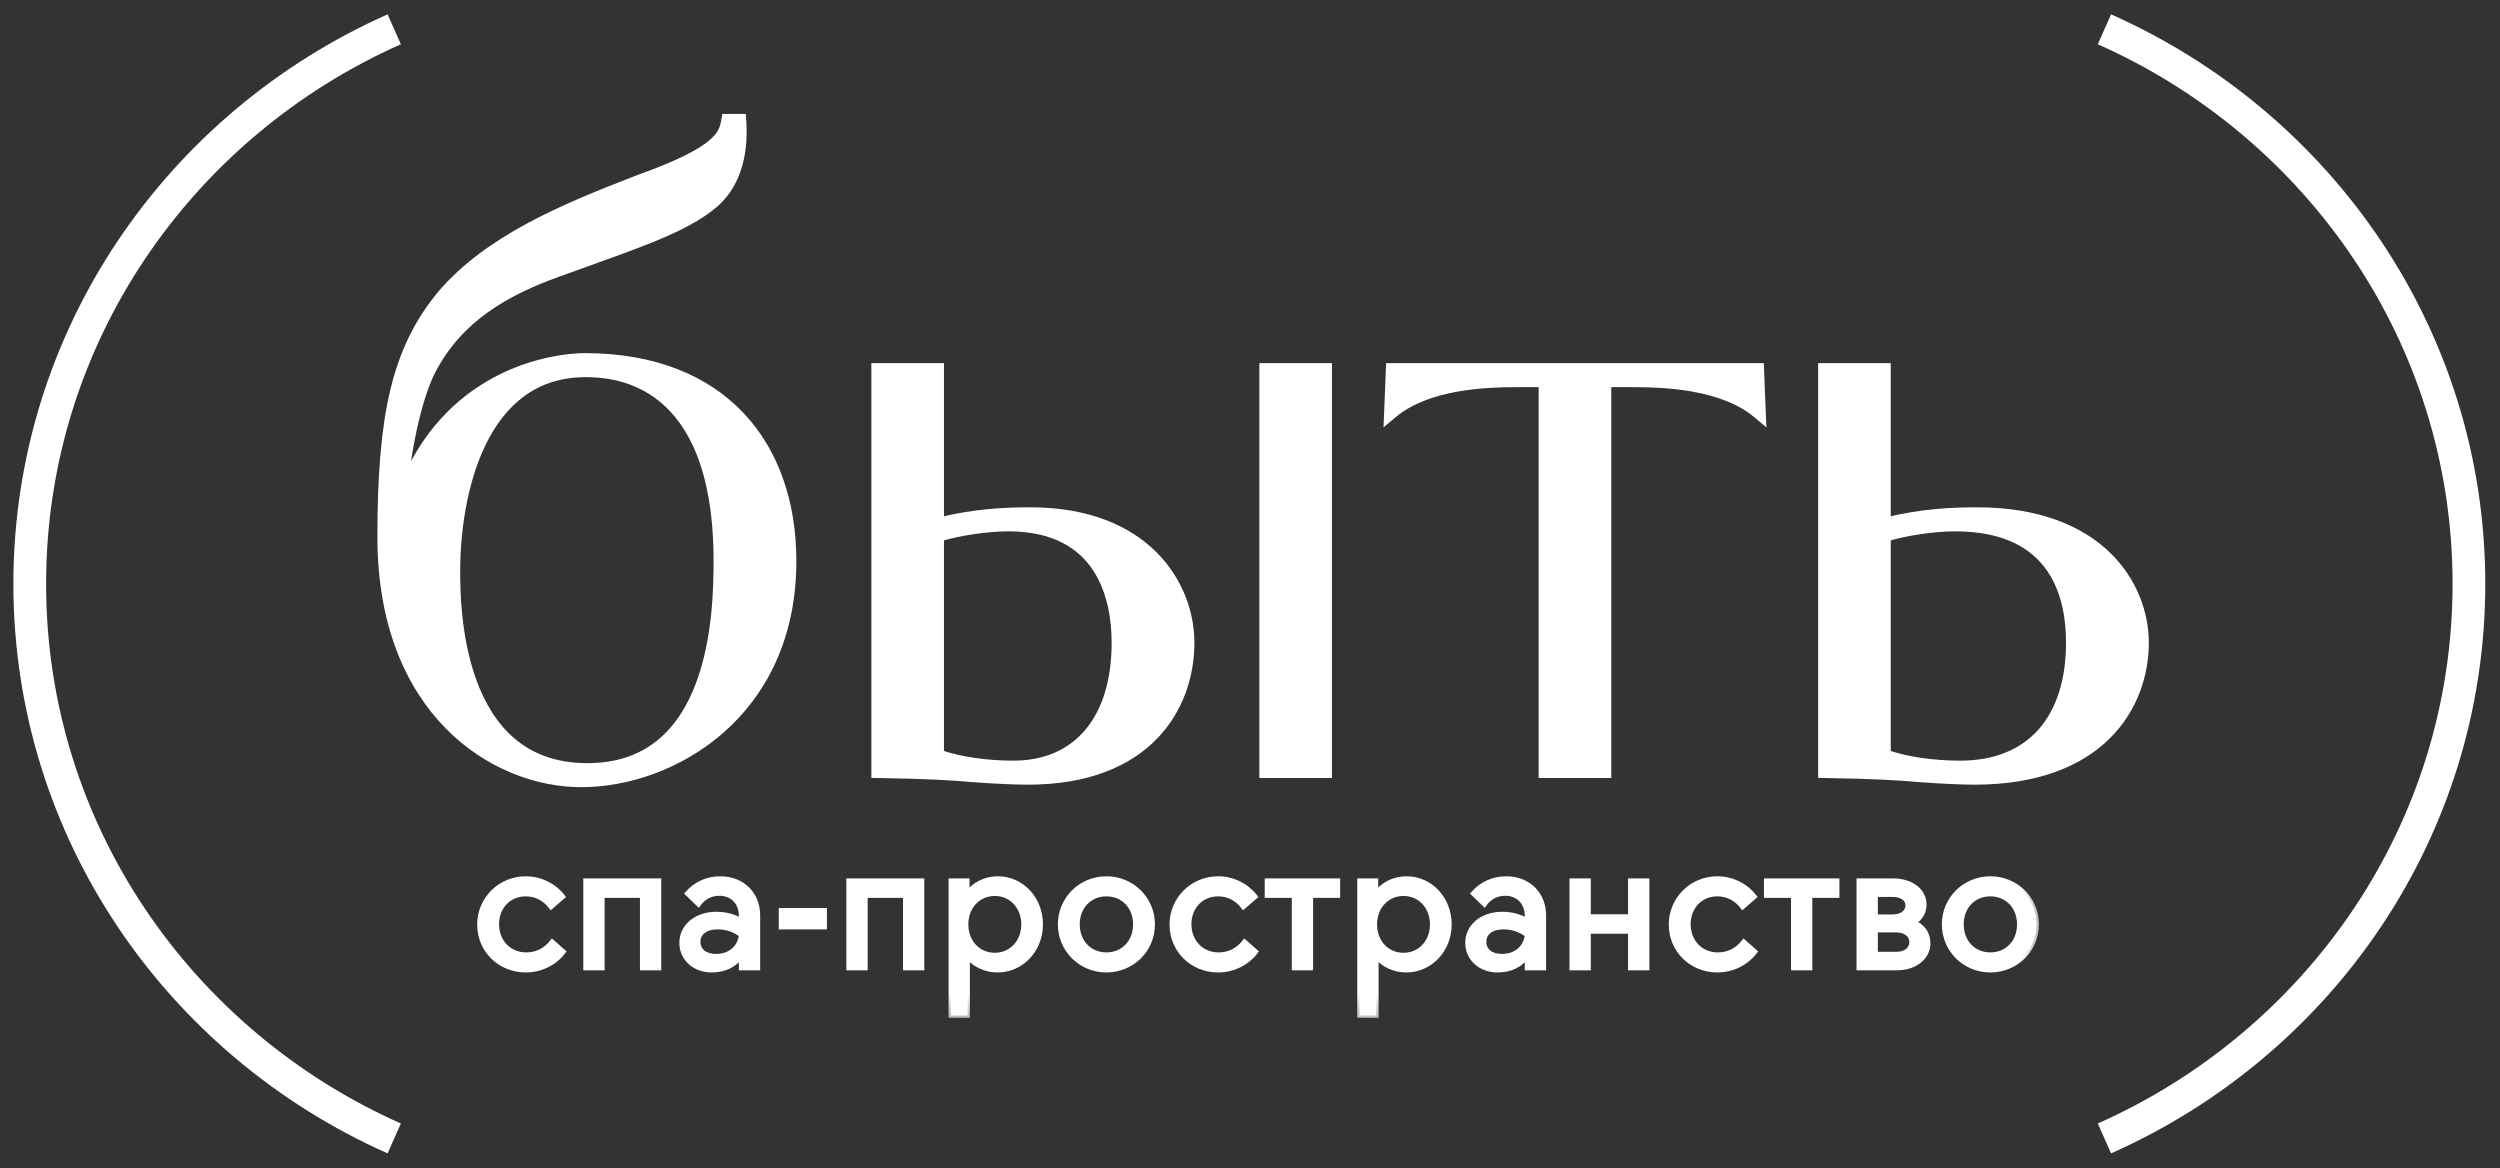 <?xml version="1.0" encoding="UTF-8"?> <svg xmlns="http://www.w3.org/2000/svg" width="107" height="50" viewBox="0 0 107 50" fill="none"><rect x="0" y="0" width="107" height="50" fill="#333333" stroke="none"/><g clip-path="url(#clip0_1435_58)"><mask id="mask0_1435_58" style="mask-type:luminance" maskUnits="userSpaceOnUse" x="0" y="0" width="107" height="50"><path d="M107 0H0V50H107V0Z" fill="white"></path></mask><g mask="url(#mask0_1435_58)"><path d="M18.882 12.569L18.881 12.571C16.92 14.932 16.303 17.76 16.303 22.976C16.303 26.719 17.505 29.363 19.184 31.071C20.862 32.777 23.009 33.541 24.882 33.541C28.761 33.541 33.934 30.603 33.934 24.01C33.934 21.556 33.208 19.367 31.723 17.79C30.236 16.212 28.004 15.264 25.028 15.264C23.811 15.264 19.407 15.804 17.337 20.611C17.401 19.916 17.523 19.138 17.685 18.393C17.897 17.412 18.176 16.499 18.476 15.91C19.649 13.607 21.712 12.483 23.88 11.702C24.299 11.55 24.698 11.407 25.078 11.271C26.21 10.864 27.171 10.519 27.987 10.184C29.077 9.736 29.921 9.301 30.575 8.751L30.575 8.75C31.457 7.997 31.901 6.767 31.79 5.166L31.781 5.026H31.641H31.168H31.041L31.02 5.151C30.994 5.308 30.962 5.455 30.884 5.611C30.806 5.765 30.677 5.937 30.445 6.131C29.976 6.524 29.098 6.998 27.412 7.603L27.409 7.604C23.961 8.923 20.873 10.254 18.882 12.569ZM56.707 33.149H56.857V32.999V15.842V15.692H56.707H54.2H54.05V15.842V32.999V33.149H54.2H56.707ZM40.252 15.842V15.692H40.102H37.595H37.445V15.842V32.999V33.147L37.593 33.149C39.842 33.184 40.856 33.256 41.651 33.327L41.654 33.327C42.636 33.398 43.44 33.434 43.99 33.434C46.565 33.434 48.315 32.648 49.421 31.502C50.525 30.359 50.971 28.874 50.971 27.506C50.971 26.275 50.503 24.862 49.406 23.757C48.306 22.65 46.585 21.863 44.099 21.863C42.977 21.863 41.715 21.929 40.252 22.284V15.842ZM75.352 15.836L75.346 15.692H75.202H59.614H59.47L59.464 15.836L59.392 17.619L59.378 17.959L59.638 17.74C60.372 17.122 61.369 16.79 62.352 16.614C63.333 16.438 64.285 16.42 64.919 16.42H66.004V32.999V33.149H66.154H68.662H68.812V32.999V16.42H69.897C70.531 16.42 71.483 16.438 72.464 16.614C73.447 16.79 74.444 17.122 75.178 17.74L75.438 17.959L75.424 17.619L75.352 15.836ZM80.774 15.842V15.692H80.624H78.117H77.966V15.842V32.999V33.147L78.114 33.149C80.364 33.184 81.378 33.256 82.173 33.327L82.175 33.327C83.158 33.398 83.961 33.434 84.511 33.434C87.194 33.434 89.025 32.649 90.185 31.505C91.344 30.362 91.819 28.877 91.819 27.506C91.819 26.273 91.342 24.86 90.198 23.755C89.052 22.648 87.249 21.863 84.62 21.863C83.498 21.863 82.236 21.929 80.774 22.284V15.842ZM25.064 15.992C25.708 15.992 27.108 16.063 28.348 17.085C29.583 18.104 30.691 20.096 30.691 24.01C30.691 25.134 30.654 27.347 29.933 29.277C29.573 30.24 29.047 31.123 28.277 31.765C27.511 32.405 26.494 32.813 25.137 32.813C23.744 32.813 22.707 32.385 21.93 31.727C21.15 31.067 20.623 30.167 20.268 29.21C19.556 27.294 19.546 25.187 19.546 24.438C19.546 22.809 19.817 20.686 20.648 18.975C21.476 17.271 22.849 15.992 25.064 15.992ZM43.154 22.591C45.161 22.591 46.292 23.371 46.93 24.359C47.574 25.358 47.728 26.59 47.728 27.506C47.728 29.158 47.307 30.458 46.559 31.341C45.815 32.222 44.733 32.706 43.372 32.706C42.23 32.706 41.094 32.542 40.252 32.251V23.014C41.011 22.784 42.231 22.591 43.154 22.591ZM83.676 22.591C85.869 22.591 87.081 23.375 87.753 24.362C88.432 25.359 88.576 26.589 88.576 27.506C88.576 29.122 88.156 30.42 87.369 31.312C86.585 32.202 85.421 32.706 83.894 32.706C82.752 32.706 81.616 32.542 80.774 32.251V23.014C81.532 22.784 82.753 22.591 83.676 22.591Z" fill="white" stroke="white" stroke-width="0.3"></path><path d="M22.501 41.521C21.392 41.521 20.523 40.668 20.523 39.571C20.523 38.483 21.401 37.605 22.501 37.605C23.138 37.605 23.717 37.898 24.09 38.377L23.585 38.816C23.312 38.458 22.931 38.264 22.501 38.264C21.781 38.264 21.26 38.816 21.26 39.555C21.26 40.31 21.789 40.863 22.526 40.863C22.973 40.863 23.353 40.668 23.634 40.31L24.114 40.733C23.75 41.212 23.163 41.521 22.501 41.521ZM25.777 41.431H25.065V37.695H28.201V41.431H27.489V38.328H25.777V41.431ZM30.831 37.605C31.774 37.605 32.435 38.263 32.435 39.173V41.431H31.724V40.928C31.418 41.326 30.988 41.521 30.458 41.521C29.73 41.521 29.176 41.033 29.176 40.351C29.176 39.644 29.804 39.124 30.657 39.124C31.062 39.124 31.41 39.222 31.724 39.401V39.206C31.724 38.629 31.343 38.239 30.789 38.239C30.425 38.239 30.127 38.393 29.895 38.702L29.416 38.239C29.796 37.817 30.284 37.605 30.831 37.605ZM30.64 40.928C31.343 40.928 31.691 40.457 31.724 40.01C31.418 39.791 31.103 39.677 30.698 39.677C30.201 39.677 29.879 39.929 29.879 40.31C29.879 40.692 30.185 40.928 30.64 40.928ZM35.293 39.677H33.431V38.962H35.293V39.677ZM37.036 41.431H36.324V37.695H39.46V41.431H38.749V38.328H37.036V41.431ZM42.71 37.605C43.728 37.605 44.539 38.467 44.539 39.563C44.539 40.652 43.728 41.521 42.694 41.521C42.181 41.521 41.717 41.301 41.411 40.936V43.462H40.7V37.695H41.395V38.255C41.684 37.857 42.156 37.605 42.71 37.605ZM42.578 40.879C43.281 40.879 43.811 40.319 43.811 39.563C43.811 38.808 43.281 38.247 42.578 38.247C41.866 38.247 41.345 38.816 41.345 39.563C41.345 40.319 41.866 40.879 42.578 40.879ZM47.355 41.521C46.254 41.521 45.377 40.652 45.377 39.563C45.377 38.475 46.254 37.605 47.355 37.605C48.455 37.605 49.332 38.475 49.332 39.563C49.332 40.652 48.455 41.521 47.355 41.521ZM47.355 40.863C48.074 40.863 48.596 40.319 48.596 39.563C48.596 38.808 48.074 38.264 47.355 38.264C46.635 38.264 46.113 38.808 46.113 39.563C46.113 40.319 46.635 40.863 47.355 40.863ZM52.134 41.521C51.025 41.521 50.156 40.668 50.156 39.571C50.156 38.483 51.033 37.605 52.134 37.605C52.771 37.605 53.35 37.898 53.722 38.377L53.218 38.816C52.945 38.458 52.564 38.264 52.134 38.264C51.414 38.264 50.893 38.816 50.893 39.555C50.893 40.31 51.422 40.863 52.159 40.863C52.605 40.863 52.986 40.668 53.267 40.31L53.747 40.733C53.383 41.212 52.796 41.521 52.134 41.521ZM56.1 41.431H55.389V38.328H54.23V37.695H57.258V38.328H56.1V41.431ZM60.203 37.605C61.221 37.605 62.032 38.467 62.032 39.563C62.032 40.652 61.221 41.521 60.186 41.521C59.673 41.521 59.21 41.301 58.904 40.936V43.462H58.192V37.695H58.887V38.255C59.177 37.857 59.649 37.605 60.203 37.605ZM60.071 40.879C60.774 40.879 61.303 40.319 61.303 39.563C61.303 38.808 60.774 38.247 60.071 38.247C59.359 38.247 58.838 38.816 58.838 39.563C58.838 40.319 59.359 40.879 60.071 40.879ZM64.467 37.605C65.41 37.605 66.072 38.263 66.072 39.173V41.431H65.36V40.928C65.054 41.326 64.624 41.521 64.094 41.521C63.366 41.521 62.812 41.033 62.812 40.351C62.812 39.644 63.441 39.124 64.293 39.124C64.698 39.124 65.046 39.222 65.36 39.401V39.206C65.36 38.629 64.98 38.239 64.425 38.239C64.061 38.239 63.763 38.393 63.532 38.702L63.052 38.239C63.432 37.817 63.921 37.605 64.467 37.605ZM64.276 40.928C64.98 40.928 65.327 40.457 65.36 40.01C65.054 39.791 64.74 39.677 64.334 39.677C63.838 39.677 63.515 39.929 63.515 40.31C63.515 40.692 63.821 40.928 64.276 40.928ZM69.781 39.23V37.695H70.493V41.431H69.781V39.864H67.986V41.431H67.274V37.695H67.986V39.23H69.781ZM73.501 41.521C72.392 41.521 71.523 40.668 71.523 39.571C71.523 38.483 72.4 37.605 73.501 37.605C74.138 37.605 74.717 37.898 75.089 38.377L74.585 38.816C74.312 38.458 73.931 38.264 73.501 38.264C72.781 38.264 72.26 38.816 72.26 39.555C72.26 40.31 72.789 40.863 73.526 40.863C73.972 40.863 74.353 40.668 74.634 40.31L75.114 40.733C74.75 41.212 74.163 41.521 73.501 41.521ZM77.467 41.431H76.756V38.328H75.597V37.695H78.626V38.328H77.467V41.431ZM81.909 39.482C82.298 39.644 82.522 39.961 82.522 40.367C82.522 40.985 81.959 41.431 81.173 41.431H79.559V37.695H81.016C81.802 37.695 82.356 38.117 82.356 38.718C82.356 39.043 82.191 39.311 81.909 39.482ZM81.007 38.288H80.271V39.238H81.007C81.388 39.238 81.653 39.043 81.653 38.751C81.653 38.467 81.388 38.288 81.007 38.288ZM80.271 40.838H81.156C81.553 40.838 81.818 40.635 81.818 40.319C81.818 40.018 81.553 39.807 81.156 39.807H80.271V40.838ZM85.188 41.521C84.088 41.521 83.211 40.652 83.211 39.563C83.211 38.475 84.088 37.605 85.188 37.605C86.289 37.605 87.166 38.475 87.166 39.563C87.166 40.652 86.289 41.521 85.188 41.521ZM85.188 40.863C85.908 40.863 86.429 40.319 86.429 39.563C86.429 38.808 85.908 38.264 85.188 38.264C84.468 38.264 83.947 38.808 83.947 39.563C83.947 40.319 84.468 40.863 85.188 40.863Z" fill="white"></path><mask id="mask1_1435_58" style="mask-type:luminance" maskUnits="userSpaceOnUse" x="19" y="36" width="69" height="8"><path d="M87.523 36.605H19.523V43.605H87.523V36.605Z" fill="white"></path><path d="M22.501 41.521C21.392 41.521 20.523 40.668 20.523 39.571C20.523 38.483 21.401 37.605 22.501 37.605C23.138 37.605 23.717 37.898 24.09 38.377L23.585 38.816C23.312 38.458 22.931 38.264 22.501 38.264C21.781 38.264 21.26 38.816 21.26 39.555C21.26 40.31 21.789 40.863 22.526 40.863C22.973 40.863 23.353 40.668 23.634 40.31L24.114 40.733C23.75 41.212 23.163 41.521 22.501 41.521ZM25.777 41.431H25.065V37.695H28.201V41.431H27.489V38.328H25.777V41.431ZM30.831 37.605C31.774 37.605 32.435 38.263 32.435 39.173V41.431H31.724V40.928C31.418 41.326 30.988 41.521 30.458 41.521C29.73 41.521 29.176 41.033 29.176 40.351C29.176 39.644 29.804 39.124 30.657 39.124C31.062 39.124 31.41 39.222 31.724 39.401V39.206C31.724 38.629 31.343 38.239 30.789 38.239C30.425 38.239 30.127 38.393 29.895 38.702L29.416 38.239C29.796 37.817 30.284 37.605 30.831 37.605ZM30.64 40.928C31.343 40.928 31.691 40.457 31.724 40.01C31.418 39.791 31.103 39.677 30.698 39.677C30.201 39.677 29.879 39.929 29.879 40.31C29.879 40.692 30.185 40.928 30.64 40.928ZM35.293 39.677H33.431V38.962H35.293V39.677ZM37.036 41.431H36.324V37.695H39.46V41.431H38.749V38.328H37.036V41.431ZM42.71 37.605C43.728 37.605 44.539 38.467 44.539 39.563C44.539 40.652 43.728 41.521 42.694 41.521C42.181 41.521 41.717 41.301 41.411 40.936V43.462H40.7V37.695H41.395V38.255C41.684 37.857 42.156 37.605 42.71 37.605ZM42.578 40.879C43.281 40.879 43.811 40.319 43.811 39.563C43.811 38.808 43.281 38.247 42.578 38.247C41.866 38.247 41.345 38.816 41.345 39.563C41.345 40.319 41.866 40.879 42.578 40.879ZM47.355 41.521C46.254 41.521 45.377 40.652 45.377 39.563C45.377 38.475 46.254 37.605 47.355 37.605C48.455 37.605 49.332 38.475 49.332 39.563C49.332 40.652 48.455 41.521 47.355 41.521ZM47.355 40.863C48.074 40.863 48.596 40.319 48.596 39.563C48.596 38.808 48.074 38.264 47.355 38.264C46.635 38.264 46.113 38.808 46.113 39.563C46.113 40.319 46.635 40.863 47.355 40.863ZM52.134 41.521C51.025 41.521 50.156 40.668 50.156 39.571C50.156 38.483 51.033 37.605 52.134 37.605C52.771 37.605 53.35 37.898 53.722 38.377L53.218 38.816C52.945 38.458 52.564 38.264 52.134 38.264C51.414 38.264 50.893 38.816 50.893 39.555C50.893 40.31 51.422 40.863 52.159 40.863C52.605 40.863 52.986 40.668 53.267 40.31L53.747 40.733C53.383 41.212 52.796 41.521 52.134 41.521ZM56.1 41.431H55.389V38.328H54.23V37.695H57.258V38.328H56.1V41.431ZM60.203 37.605C61.221 37.605 62.032 38.467 62.032 39.563C62.032 40.652 61.221 41.521 60.186 41.521C59.673 41.521 59.21 41.301 58.904 40.936V43.462H58.192V37.695H58.887V38.255C59.177 37.857 59.649 37.605 60.203 37.605ZM60.071 40.879C60.774 40.879 61.303 40.319 61.303 39.563C61.303 38.808 60.774 38.247 60.071 38.247C59.359 38.247 58.838 38.816 58.838 39.563C58.838 40.319 59.359 40.879 60.071 40.879ZM64.467 37.605C65.41 37.605 66.072 38.263 66.072 39.173V41.431H65.36V40.928C65.054 41.326 64.624 41.521 64.094 41.521C63.366 41.521 62.812 41.033 62.812 40.351C62.812 39.644 63.441 39.124 64.293 39.124C64.698 39.124 65.046 39.222 65.36 39.401V39.206C65.36 38.629 64.98 38.239 64.425 38.239C64.061 38.239 63.763 38.393 63.532 38.702L63.052 38.239C63.432 37.817 63.921 37.605 64.467 37.605ZM64.276 40.928C64.98 40.928 65.327 40.457 65.36 40.01C65.054 39.791 64.74 39.677 64.334 39.677C63.838 39.677 63.515 39.929 63.515 40.31C63.515 40.692 63.821 40.928 64.276 40.928ZM69.781 39.23V37.695H70.493V41.431H69.781V39.864H67.986V41.431H67.274V37.695H67.986V39.23H69.781ZM73.501 41.521C72.392 41.521 71.523 40.668 71.523 39.571C71.523 38.483 72.4 37.605 73.501 37.605C74.138 37.605 74.717 37.898 75.089 38.377L74.585 38.816C74.312 38.458 73.931 38.264 73.501 38.264C72.781 38.264 72.26 38.816 72.26 39.555C72.26 40.31 72.789 40.863 73.526 40.863C73.972 40.863 74.353 40.668 74.634 40.31L75.114 40.733C74.75 41.212 74.163 41.521 73.501 41.521ZM77.467 41.431H76.756V38.328H75.597V37.695H78.626V38.328H77.467V41.431ZM81.909 39.482C82.298 39.644 82.522 39.961 82.522 40.367C82.522 40.985 81.959 41.431 81.173 41.431H79.559V37.695H81.016C81.802 37.695 82.356 38.117 82.356 38.718C82.356 39.043 82.191 39.311 81.909 39.482ZM81.007 38.288H80.271V39.238H81.007C81.388 39.238 81.653 39.043 81.653 38.751C81.653 38.467 81.388 38.288 81.007 38.288ZM80.271 40.838H81.156C81.553 40.838 81.818 40.635 81.818 40.319C81.818 40.018 81.553 39.807 81.156 39.807H80.271V40.838ZM85.188 41.521C84.088 41.521 83.211 40.652 83.211 39.563C83.211 38.475 84.088 37.605 85.188 37.605C86.289 37.605 87.166 38.475 87.166 39.563C87.166 40.652 86.289 41.521 85.188 41.521ZM85.188 40.863C85.908 40.863 86.429 40.319 86.429 39.563C86.429 38.808 85.908 38.264 85.188 38.264C84.468 38.264 83.947 38.808 83.947 39.563C83.947 40.319 84.468 40.863 85.188 40.863Z" fill="black"></path></mask><g mask="url(#mask1_1435_58)"><path d="M22.501 41.521C21.392 41.521 20.523 40.668 20.523 39.571C20.523 38.483 21.401 37.605 22.501 37.605C23.138 37.605 23.717 37.898 24.09 38.377L23.585 38.816C23.312 38.458 22.931 38.264 22.501 38.264C21.781 38.264 21.26 38.816 21.26 39.555C21.26 40.31 21.789 40.863 22.526 40.863C22.973 40.863 23.353 40.668 23.634 40.31L24.114 40.733C23.75 41.212 23.163 41.521 22.501 41.521ZM25.777 41.431H25.065V37.695H28.201V41.431H27.489V38.328H25.777V41.431ZM30.831 37.605C31.774 37.605 32.435 38.263 32.435 39.173V41.431H31.724V40.928C31.418 41.326 30.988 41.521 30.458 41.521C29.73 41.521 29.176 41.033 29.176 40.351C29.176 39.644 29.804 39.124 30.657 39.124C31.062 39.124 31.41 39.222 31.724 39.401V39.206C31.724 38.629 31.343 38.239 30.789 38.239C30.425 38.239 30.127 38.393 29.895 38.702L29.416 38.239C29.796 37.817 30.284 37.605 30.831 37.605ZM30.64 40.928C31.343 40.928 31.691 40.457 31.724 40.01C31.418 39.791 31.103 39.677 30.698 39.677C30.201 39.677 29.879 39.929 29.879 40.31C29.879 40.692 30.185 40.928 30.64 40.928ZM35.293 39.677H33.431V38.962H35.293V39.677ZM37.036 41.431H36.324V37.695H39.46V41.431H38.749V38.328H37.036V41.431ZM42.71 37.605C43.728 37.605 44.539 38.467 44.539 39.563C44.539 40.652 43.728 41.521 42.694 41.521C42.181 41.521 41.717 41.301 41.411 40.936V43.462H40.7V37.695H41.395V38.255C41.684 37.857 42.156 37.605 42.71 37.605ZM42.578 40.879C43.281 40.879 43.811 40.319 43.811 39.563C43.811 38.808 43.281 38.247 42.578 38.247C41.866 38.247 41.345 38.816 41.345 39.563C41.345 40.319 41.866 40.879 42.578 40.879ZM47.355 41.521C46.254 41.521 45.377 40.652 45.377 39.563C45.377 38.475 46.254 37.605 47.355 37.605C48.455 37.605 49.332 38.475 49.332 39.563C49.332 40.652 48.455 41.521 47.355 41.521ZM47.355 40.863C48.074 40.863 48.596 40.319 48.596 39.563C48.596 38.808 48.074 38.264 47.355 38.264C46.635 38.264 46.113 38.808 46.113 39.563C46.113 40.319 46.635 40.863 47.355 40.863ZM52.134 41.521C51.025 41.521 50.156 40.668 50.156 39.571C50.156 38.483 51.033 37.605 52.134 37.605C52.771 37.605 53.35 37.898 53.722 38.377L53.218 38.816C52.945 38.458 52.564 38.264 52.134 38.264C51.414 38.264 50.893 38.816 50.893 39.555C50.893 40.31 51.422 40.863 52.159 40.863C52.605 40.863 52.986 40.668 53.267 40.31L53.747 40.733C53.383 41.212 52.796 41.521 52.134 41.521ZM56.1 41.431H55.389V38.328H54.23V37.695H57.258V38.328H56.1V41.431ZM60.203 37.605C61.221 37.605 62.032 38.467 62.032 39.563C62.032 40.652 61.221 41.521 60.186 41.521C59.673 41.521 59.21 41.301 58.904 40.936V43.462H58.192V37.695H58.887V38.255C59.177 37.857 59.649 37.605 60.203 37.605ZM60.071 40.879C60.774 40.879 61.303 40.319 61.303 39.563C61.303 38.808 60.774 38.247 60.071 38.247C59.359 38.247 58.838 38.816 58.838 39.563C58.838 40.319 59.359 40.879 60.071 40.879ZM64.467 37.605C65.41 37.605 66.072 38.263 66.072 39.173V41.431H65.36V40.928C65.054 41.326 64.624 41.521 64.094 41.521C63.366 41.521 62.812 41.033 62.812 40.351C62.812 39.644 63.441 39.124 64.293 39.124C64.698 39.124 65.046 39.222 65.36 39.401V39.206C65.36 38.629 64.98 38.239 64.425 38.239C64.061 38.239 63.763 38.393 63.532 38.702L63.052 38.239C63.432 37.817 63.921 37.605 64.467 37.605ZM64.276 40.928C64.98 40.928 65.327 40.457 65.36 40.01C65.054 39.791 64.74 39.677 64.334 39.677C63.838 39.677 63.515 39.929 63.515 40.31C63.515 40.692 63.821 40.928 64.276 40.928ZM69.781 39.23V37.695H70.493V41.431H69.781V39.864H67.986V41.431H67.274V37.695H67.986V39.23H69.781ZM73.501 41.521C72.392 41.521 71.523 40.668 71.523 39.571C71.523 38.483 72.4 37.605 73.501 37.605C74.138 37.605 74.717 37.898 75.089 38.377L74.585 38.816C74.312 38.458 73.931 38.264 73.501 38.264C72.781 38.264 72.26 38.816 72.26 39.555C72.26 40.31 72.789 40.863 73.526 40.863C73.972 40.863 74.353 40.668 74.634 40.31L75.114 40.733C74.75 41.212 74.163 41.521 73.501 41.521ZM77.467 41.431H76.756V38.328H75.597V37.695H78.626V38.328H77.467V41.431ZM81.909 39.482C82.298 39.644 82.522 39.961 82.522 40.367C82.522 40.985 81.959 41.431 81.173 41.431H79.559V37.695H81.016C81.802 37.695 82.356 38.117 82.356 38.718C82.356 39.043 82.191 39.311 81.909 39.482ZM81.007 38.288H80.271V39.238H81.007C81.388 39.238 81.653 39.043 81.653 38.751C81.653 38.467 81.388 38.288 81.007 38.288ZM80.271 40.838H81.156C81.553 40.838 81.818 40.635 81.818 40.319C81.818 40.018 81.553 39.807 81.156 39.807H80.271V40.838ZM85.188 41.521C84.088 41.521 83.211 40.652 83.211 39.563C83.211 38.475 84.088 37.605 85.188 37.605C86.289 37.605 87.166 38.475 87.166 39.563C87.166 40.652 86.289 41.521 85.188 41.521ZM85.188 40.863C85.908 40.863 86.429 40.319 86.429 39.563C86.429 38.808 85.908 38.264 85.188 38.264C84.468 38.264 83.947 38.808 83.947 39.563C83.947 40.319 84.468 40.863 85.188 40.863Z" stroke="white" stroke-width="0.2"></path></g><path d="M16.873 1.254C7.674 5.342 1.273 14.432 1.273 24.99C1.273 35.548 7.674 44.638 16.873 48.725" stroke="white" stroke-width="1.4"></path><path d="M90.07 1.254C99.27 5.342 105.67 14.432 105.67 24.99C105.67 35.548 99.27 44.638 90.07 48.725" stroke="white" stroke-width="1.4"></path></g></g><defs><clipPath id="clip0_1435_58"><rect width="107" height="50" fill="white"></rect></clipPath></defs></svg> 